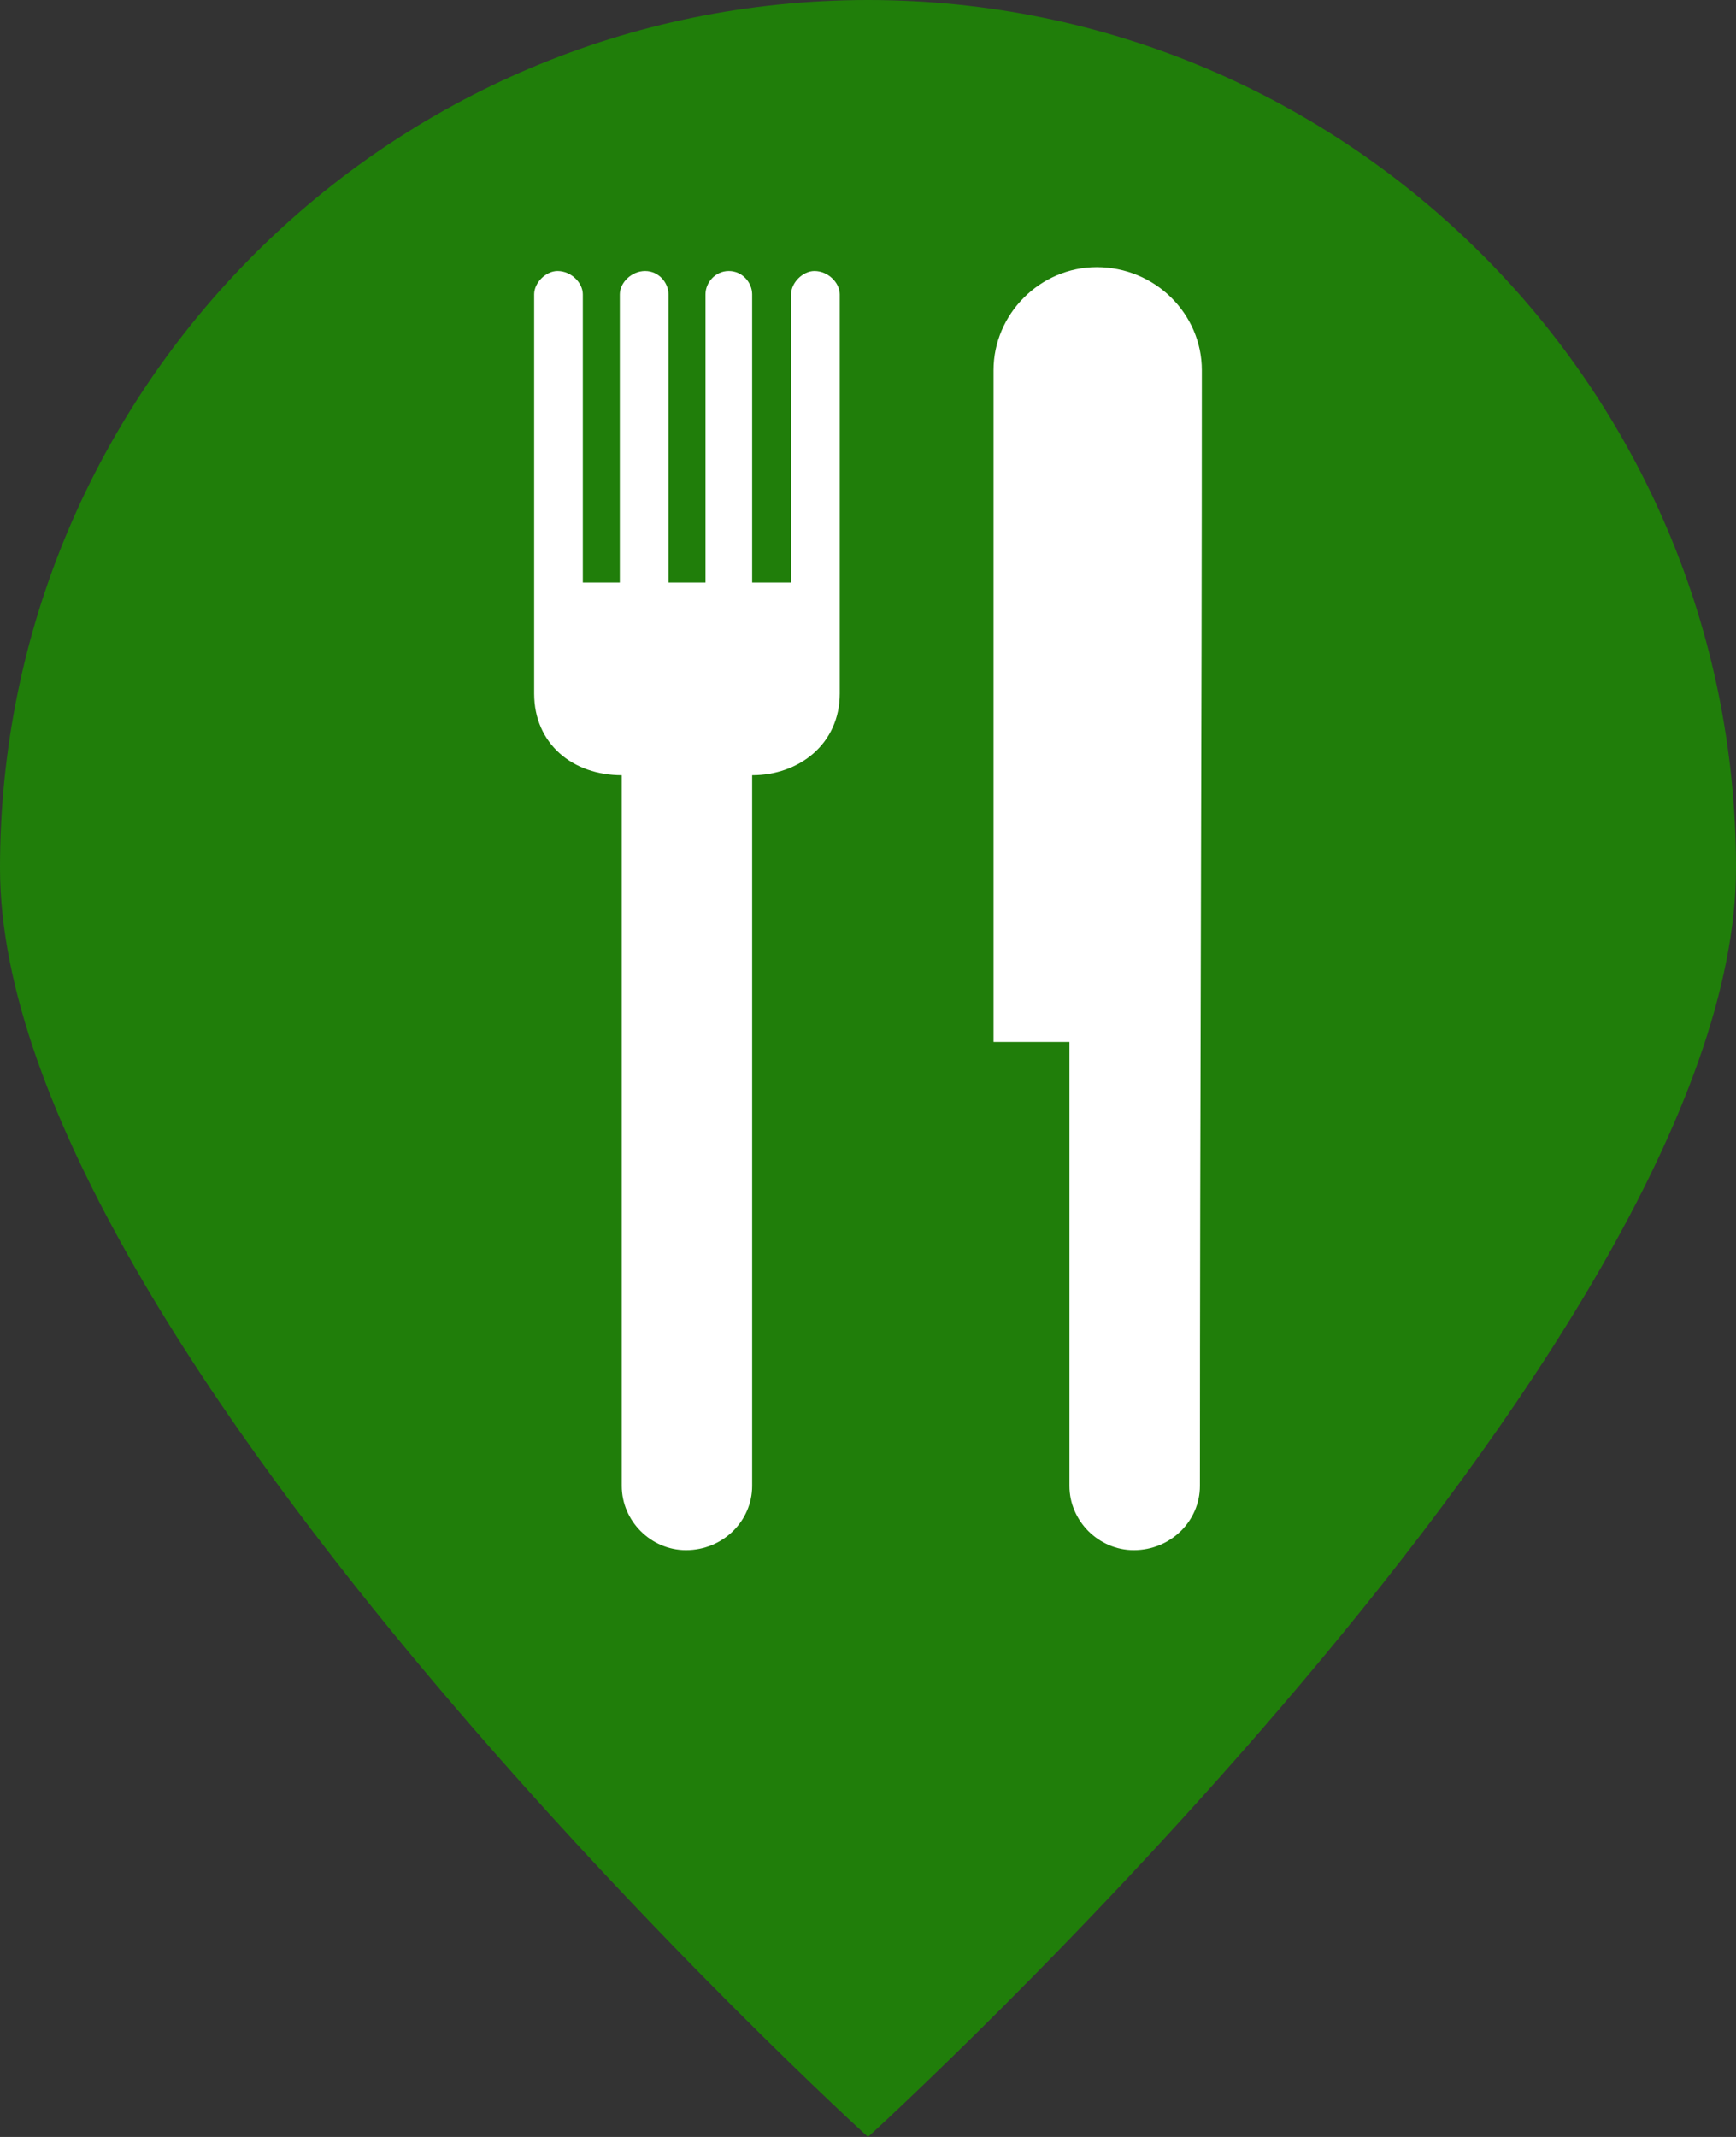 <?xml version="1.0" encoding="UTF-8"?>
<svg width="26px" height="32px" viewBox="0 0 26 32" version="1.1" xmlns="http://www.w3.org/2000/svg" xmlns:xlink="http://www.w3.org/1999/xlink">
    <rect x="0" y="0" width="26" height="32" fill="#333333" stroke="none"/>
    <!-- Generator: Sketch 55 (78076) - https://sketchapp.com -->
    <title>ristorazione</title>
    <desc>Created with Sketch.</desc>
    <g id="Page-1" stroke="none" stroke-width="1" fill="none" fill-rule="evenodd">
        <g id="ristorazione">
            <path d="M13,32 C13,32 26,20.18 26,13 C26,5.82 20.18,0 13,0 C5.82,0 0,5.82 0,13 C0,20.18 13,32 13,32 Z" id="Oval" fill="#207E0A"></path>
            <path d="M16.426,4 C17.3,4 18,4.7 18,5.545 C18,11.143 17.971,16.682 17.971,22.251 C17.971,22.776 17.534,23.213 16.98,23.213 C16.455,23.213 16.017,22.776 16.017,22.251 L16.017,15.603 L14.88,15.603 L14.88,5.545 C14.88,4.7 15.58,4 16.426,4 Z M10.566,8.723 L10.566,4.408 C10.566,4.233 10.711,4.058 10.915,4.058 C11.12,4.058 11.265,4.233 11.265,4.408 L11.265,8.723 L11.848,8.723 L11.848,4.408 C11.848,4.233 12.023,4.058 12.198,4.058 C12.402,4.058 12.577,4.233 12.577,4.408 L12.577,10.385 C12.577,11.143 11.965,11.609 11.265,11.609 L11.265,22.251 C11.265,22.776 10.828,23.213 10.274,23.213 C9.749,23.213 9.312,22.776 9.312,22.251 L9.312,11.609 C8.583,11.609 8,11.143 8,10.385 C8,8.402 8,6.42 8,4.408 C8,4.233 8.175,4.058 8.35,4.058 C8.554,4.058 8.729,4.233 8.729,4.408 L8.729,8.723 L9.283,8.723 L9.283,4.408 C9.283,4.233 9.458,4.058 9.662,4.058 C9.866,4.058 10.012,4.233 10.012,4.408 L10.012,8.723 L10.566,8.723 Z" id="Combined-Shape" fill="#FFFFFF"></path>
        </g>
    </g>
</svg>